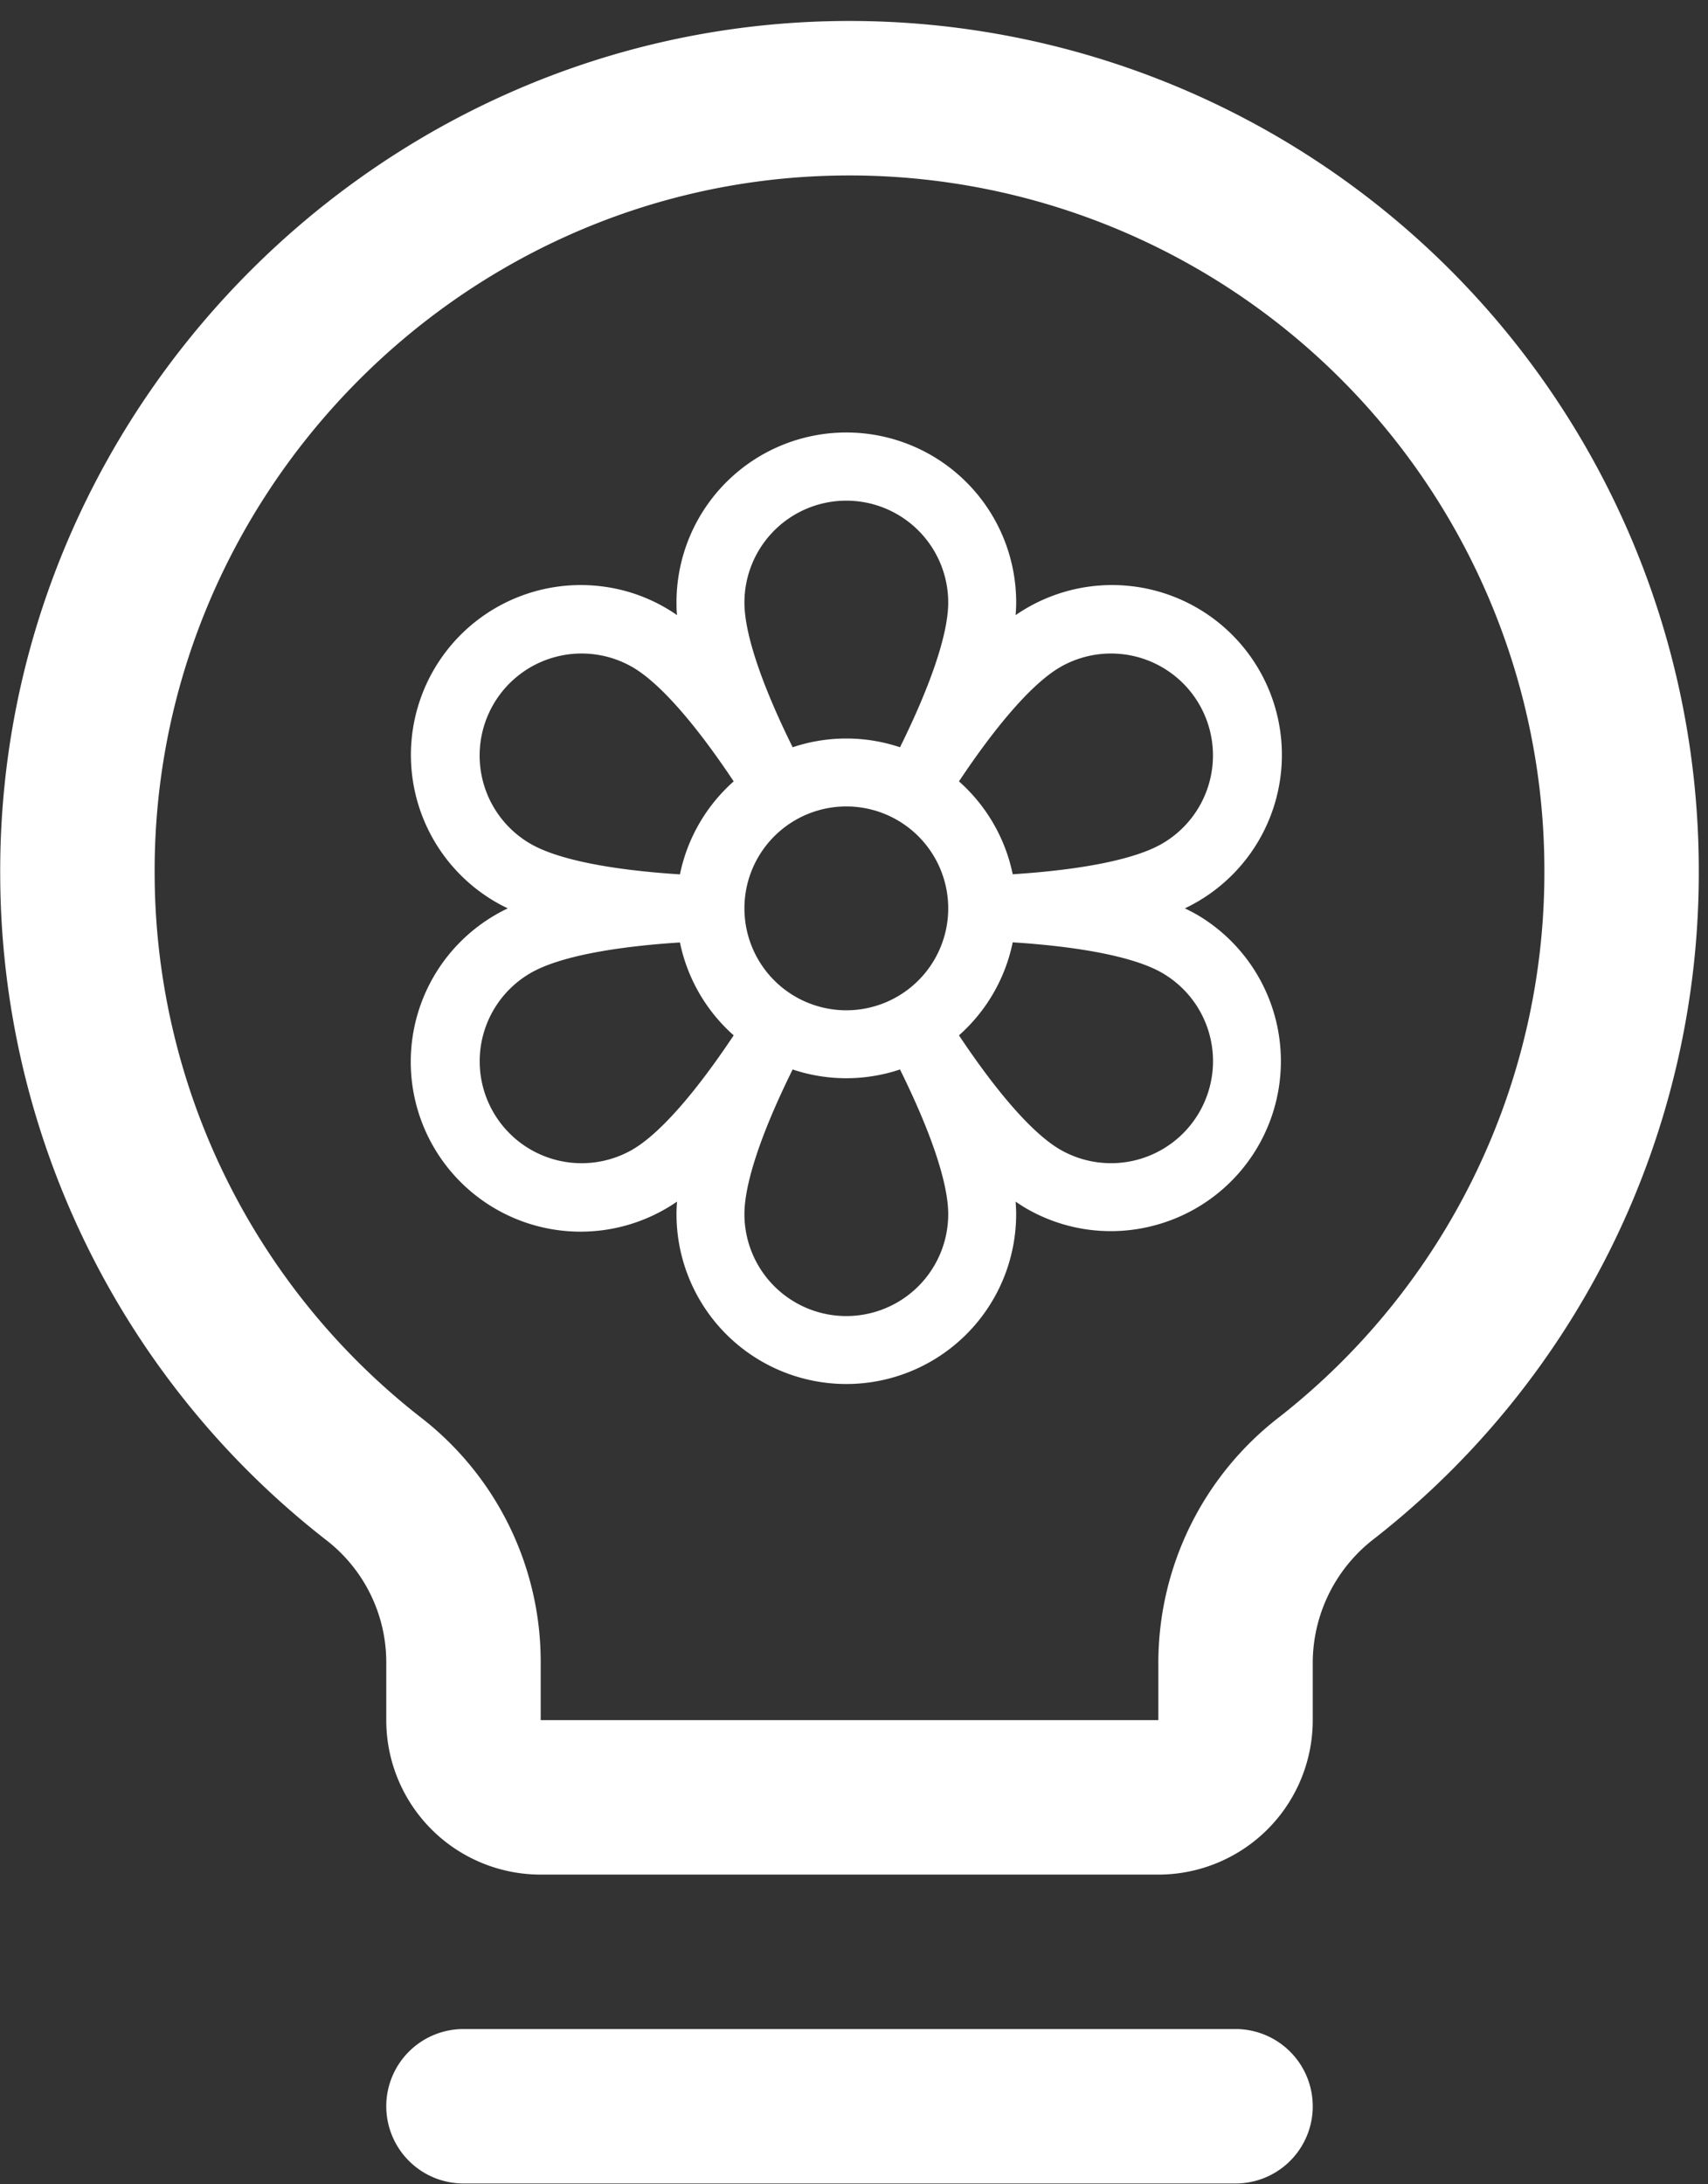 <svg xmlns="http://www.w3.org/2000/svg" width="79" height="101" fill="none"><rect width="100%" height="100%" fill="#333333" stroke="none"/><path fill="#fff" d="M55.317 42.272a7.397 7.397 0 0 0-.514-.267 7.854 7.854 0 0 0 1.404-13.336 7.854 7.854 0 0 0-9.232-.224 7.39 7.39 0 0 0 .026-.59 7.855 7.855 0 1 0-15.711 0c0 .185 0 .381.025.59a7.749 7.749 0 0 0-3.395-1.319 7.857 7.857 0 0 0-4.947 14.612c.159.092.334.18.514.267a7.854 7.854 0 0 0-1.404 13.336 7.855 7.855 0 0 0 9.232.224 7.35 7.35 0 0 0-.025.58 7.855 7.855 0 1 0 15.71 0c0-.185-.01-.381-.025-.58.163.112.328.22.487.313a7.812 7.812 0 0 0 5.962.781 7.855 7.855 0 0 0 1.893-14.39v.003zm-20.885-.267a4.713 4.713 0 1 1 9.426 0 4.713 4.713 0 0 1-9.426 0zm14.601-11.153a4.713 4.713 0 1 1 4.713 8.164c-1.231.713-3.654 1.204-6.905 1.412a7.855 7.855 0 0 0-2.486-4.295c1.807-2.714 3.447-4.568 4.678-5.28zm-9.888-7.7a4.713 4.713 0 0 1 4.713 4.713c0 1.422-.785 3.769-2.23 6.69a7.818 7.818 0 0 0-4.965 0c-1.446-2.921-2.231-5.268-2.231-6.69a4.713 4.713 0 0 1 4.713-4.713zm-16.327 9.426a4.714 4.714 0 0 1 6.44-1.726c1.23.713 2.87 2.567 4.677 5.281a7.856 7.856 0 0 0-2.486 4.3c-3.25-.207-5.674-.698-6.905-1.41a4.715 4.715 0 0 1-1.726-6.445zm6.44 20.58a4.713 4.713 0 1 1-4.714-8.164c1.231-.713 3.655-1.204 6.905-1.412a7.855 7.855 0 0 0 2.486 4.295c-1.807 2.714-3.447 4.568-4.678 5.28zm9.887 7.7a4.713 4.713 0 0 1-4.713-4.713c0-1.422.785-3.769 2.23-6.69a7.81 7.81 0 0 0 4.965 0c1.446 2.921 2.231 5.268 2.231 6.69a4.713 4.713 0 0 1-4.713 4.713zm16.327-9.427a4.714 4.714 0 0 1-6.439 1.727c-1.231-.713-2.871-2.567-4.678-5.281a7.855 7.855 0 0 0 2.486-4.301c3.25.208 5.674.7 6.905 1.41a4.715 4.715 0 0 1 1.726 6.445z"/><path fill="#fff" d="M60.719 97.399a3.571 3.571 0 0 1-3.571 3.571h-35.71a3.573 3.573 0 0 1-3.572-3.571 3.571 3.571 0 0 1 3.572-3.571h35.71a3.571 3.571 0 0 1 3.57 3.57zm17.855-57.137a39.08 39.08 0 0 1-15.016 30.894 7.249 7.249 0 0 0-2.84 5.71v2.678a7.142 7.142 0 0 1-7.141 7.142H25.009a7.142 7.142 0 0 1-7.143-7.142v-2.679a7.141 7.141 0 0 0-2.78-5.65A39.099 39.099 0 0 1 .01 40.48C-.105 19.207 17.09 1.49 38.346.981a39.281 39.281 0 0 1 40.228 39.281zm-7.142 0A32.14 32.14 0 0 0 38.516 8.123C21.107 8.533 7.06 23.028 7.153 40.437a31.984 31.984 0 0 0 12.338 25.13 14.284 14.284 0 0 1 5.518 11.298v2.679h28.568v-2.679a14.352 14.352 0 0 1 5.566-11.315 31.984 31.984 0 0 0 12.289-25.288z"/></svg>